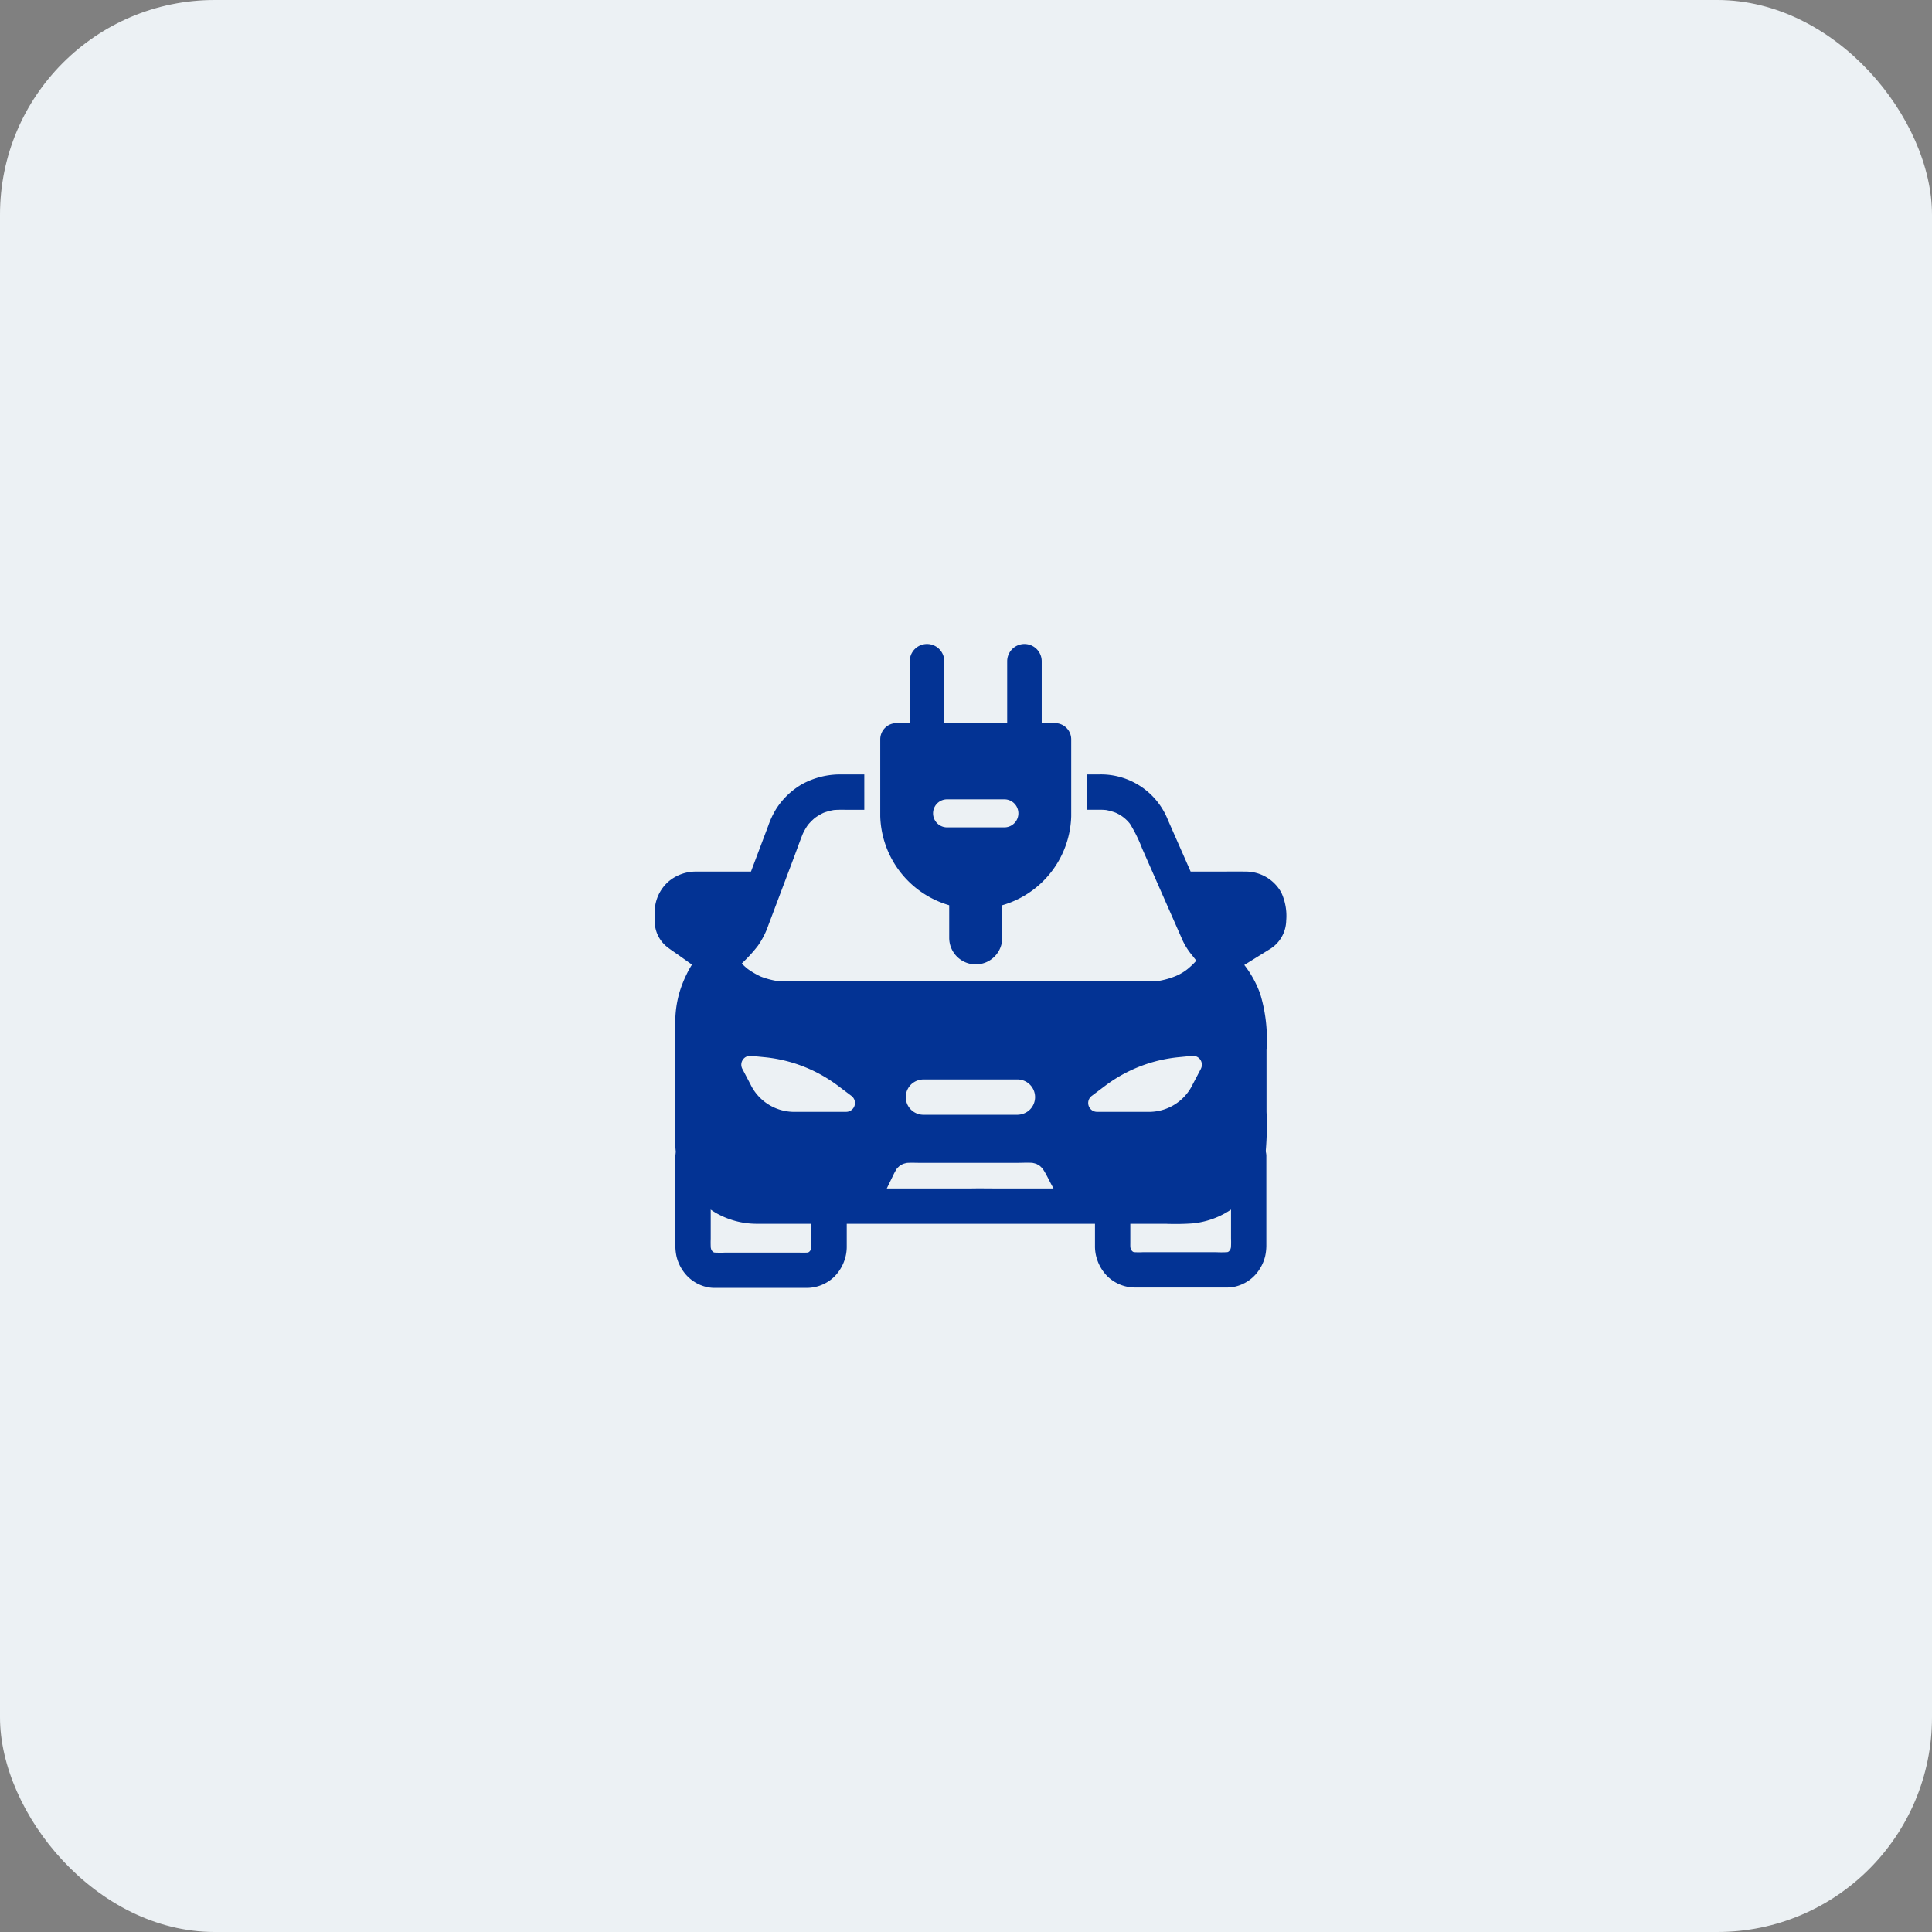 <svg xmlns="http://www.w3.org/2000/svg" xmlns:xlink="http://www.w3.org/1999/xlink" width="180" height="180" viewBox="0 0 180 180">
  <rect x="0" y="0" width="180" height="180" fill="#808080" stroke="none"/>
  <defs>
    <clipPath id="clip-path">
      <rect id="長方形_6530" data-name="長方形 6530" width="58.831" height="60" fill="#033394"/>
    </clipPath>
  </defs>
  <g id="グループ_1312" data-name="グループ 1312" transform="translate(-960 -623.777)">
    <rect id="長方形_6522" data-name="長方形 6522" width="180" height="180" rx="20" transform="translate(960 623.777)" fill="#ecf1f4"/>
    <g id="グループ_1314" data-name="グループ 1314" transform="translate(1020.999 683.777)">
      <g id="グループ_1313" data-name="グループ 1313" clip-path="url(#clip-path)">
        <path id="パス_111899" data-name="パス 111899" d="M8.733,210.9V218.6c0,.214,0,.428,0,.643a4.622,4.622,0,0,0,.118,1,4.04,4.04,0,0,0,.885,1.671,3.639,3.639,0,0,0,1.558,1.028,3.325,3.325,0,0,0,1.13.186c.185,0,.369,0,.554,0h6.1c.635,0,1.27,0,1.9,0a3.7,3.7,0,0,0,2.515-1,3.963,3.963,0,0,0,1.005-1.609,3.823,3.823,0,0,0,.2-1.267c0-.912,0-1.824,0-2.736v-.271a1.7,1.7,0,0,0-.482-1.164,1.646,1.646,0,0,0-2.81,1.164v2.771a4.541,4.541,0,0,1-.024.6l.059-.437a2.505,2.505,0,0,1-.166.591l.166-.393a2.435,2.435,0,0,1-.275.472l.257-.333a2.306,2.306,0,0,1-.373.381l.333-.257a2.155,2.155,0,0,1-.453.27l.393-.166a2.074,2.074,0,0,1-.469.132l.437-.059a8.067,8.067,0,0,1-1.053.02H13.4a9.648,9.648,0,0,1-1.26-.02l.438.059a2.076,2.076,0,0,1-.469-.132l.393.166a2.155,2.155,0,0,1-.453-.27l.333.257a2.306,2.306,0,0,1-.373-.381l.257.333a2.422,2.422,0,0,1-.275-.472l.166.393a2.516,2.516,0,0,1-.166-.591c.019.146.039.292.059.437a8.1,8.1,0,0,1-.024-1.06V210.9a1.7,1.7,0,0,0-.482-1.164,1.646,1.646,0,0,0-2.81,1.164" transform="translate(-6.808 -163.136)" fill="#033394"/>
        <path id="パス_111900" data-name="パス 111900" d="M202.066,210.717v7.708c0,.214,0,.428,0,.643a4.621,4.621,0,0,1-.118,1,4.04,4.04,0,0,1-.885,1.671,3.641,3.641,0,0,1-1.558,1.028,3.33,3.33,0,0,1-1.13.185c-.185,0-.369,0-.554,0h-6.1c-.635,0-1.27,0-1.9,0a3.7,3.7,0,0,1-2.515-1,3.963,3.963,0,0,1-1.005-1.609,3.823,3.823,0,0,1-.2-1.267c0-.912,0-1.824,0-2.736v-.271a1.7,1.7,0,0,1,.482-1.164,1.646,1.646,0,0,1,2.81,1.164v2.771a4.541,4.541,0,0,0,.024.6l-.059-.437a2.516,2.516,0,0,0,.166.591l-.166-.393a2.435,2.435,0,0,0,.275.472l-.257-.333a2.306,2.306,0,0,0,.373.381l-.333-.257a2.156,2.156,0,0,0,.453.27l-.393-.166a2.073,2.073,0,0,0,.469.132l-.438-.059a8.069,8.069,0,0,0,1.053.02H197.4a9.651,9.651,0,0,0,1.26-.02l-.437.059a2.077,2.077,0,0,0,.469-.132l-.393.166a2.155,2.155,0,0,0,.453-.27l-.333.257a2.305,2.305,0,0,0,.373-.381l-.257.333a2.434,2.434,0,0,0,.275-.472l-.166.393a2.505,2.505,0,0,0,.166-.591l-.059.437a8.1,8.1,0,0,0,.024-1.06v-7.668a1.7,1.7,0,0,1,.482-1.164,1.646,1.646,0,0,1,2.81,1.164" transform="translate(-145.083 -162.996)" fill="#033394"/>
        <path id="パス_111901" data-name="パス 111901" d="M58.353,66.113A3.78,3.78,0,0,0,55.089,64.2c-.948-.014-1.9,0-2.844,0H49.93l-2.108-4.786a6.71,6.71,0,0,0-6.373-4.265H40.287v3.29c.426,0,.851,0,1.277,0,.159,0,.318.01.476.024a5.319,5.319,0,0,1,.874.24,3.416,3.416,0,0,1,1.363,1.045,13.331,13.331,0,0,1,1.13,2.293l1.708,3.876,1.662,3.773.425.965a6.413,6.413,0,0,0,.88,1.362l.379.482c-.108.12-.218.238-.334.351q-.146.142-.3.275l-.124.105-.126.1.2-.158a4.624,4.624,0,0,1-1.285.782,7.572,7.572,0,0,1-1.57.438c-.487.044-.972.039-1.461.039H16.091c-1.319,0-2.638.006-3.957,0-.254,0-.507-.017-.759-.042a7.61,7.61,0,0,1-1.475-.4,7.383,7.383,0,0,1-1.148-.656l-.1-.072c-.076-.064-.153-.127-.227-.193q-.161-.143-.314-.3l.239-.241A12.813,12.813,0,0,0,9.623,71.1a7.73,7.73,0,0,0,.962-1.893L13,62.8c.263-.7.51-1.4.788-2.1a5.524,5.524,0,0,1,.495-.858,5.5,5.5,0,0,1,.649-.649,5.521,5.521,0,0,1,.8-.47,5.5,5.5,0,0,1,.951-.258c.478-.039.964-.021,1.443-.021h1.4V55.151H17.45a7.417,7.417,0,0,0-3.727.908,7.05,7.05,0,0,0-2.394,2.282,7.872,7.872,0,0,0-.737,1.552l-.837,2.22L8.968,64.2h-5.1a3.935,3.935,0,0,0-2.581.928A3.8,3.8,0,0,0,0,68.108c0,.245-.006.49,0,.735a3.072,3.072,0,0,0,1,2.249c.353.308.764.566,1.145.837l1.326.941a7.775,7.775,0,0,0-.5.9,11.157,11.157,0,0,0-.623,1.549,9.976,9.976,0,0,0-.432,2.9c0,.339,0,.679,0,1.018V89.238A7.62,7.62,0,0,0,5.62,95.954a7.653,7.653,0,0,0,3.889,1.061h9.414a1.465,1.465,0,0,0,.2,0H47.6a23.079,23.079,0,0,0,2.488-.035,7.762,7.762,0,0,0,4.6-2.084,7.4,7.4,0,0,0,2.19-4.141,27.939,27.939,0,0,0,.121-4.178V80.836a14.563,14.563,0,0,0-.586-5.235,9.823,9.823,0,0,0-1.353-2.531l-.131-.169.98-.608,1.317-.817a3.189,3.189,0,0,0,1.607-2.7,5.171,5.171,0,0,0-.474-2.657M17.83,86.585H12.86a4.521,4.521,0,0,1-3.941-2.567l-.757-1.441a.826.826,0,0,1,.811-1.207l1.257.123a13.575,13.575,0,0,1,6.856,2.671l1.241.935a.826.826,0,0,1-.5,1.486m6.042-2.537a1.7,1.7,0,0,1,1.164-.482h8.758a1.646,1.646,0,0,1,1.164,2.81,1.7,1.7,0,0,1-1.164.482H25.036a1.646,1.646,0,0,1-1.164-2.81m13.243,9.675H31.966c-.837,0-1.675-.017-2.511,0H21.621l.579-1.188a5.943,5.943,0,0,1,.361-.662,3.3,3.3,0,0,1,.248-.246,3.3,3.3,0,0,1,.316-.184,3.229,3.229,0,0,1,.374-.1c.4-.028.809-.006,1.206-.006h9.019c.48,0,.978-.031,1.461,0a3.247,3.247,0,0,1,.376.1,3.256,3.256,0,0,1,.326.191,3.223,3.223,0,0,1,.258.259c.309.454.545.975.8,1.451l.207.381ZM50.884,82.577l-.757,1.441a4.521,4.521,0,0,1-3.941,2.567h-4.97a.826.826,0,0,1-.5-1.486l1.241-.935a13.575,13.575,0,0,1,6.856-2.671l1.257-.123a.826.826,0,0,1,.811,1.207" transform="translate(0 -42.997)" fill="#033394"/>
        <path id="パス_111902" data-name="パス 111902" d="M111.625,7.37h-1.234V1.609a1.609,1.609,0,1,0-3.218,0V7.37h-5.86V1.609a1.609,1.609,0,1,0-3.218,0V7.37H96.862a1.515,1.515,0,0,0-1.515,1.515v7.171a8.9,8.9,0,0,0,17.792,0V8.884a1.515,1.515,0,0,0-1.515-1.515m-4.713,9.715h-5.337a1.306,1.306,0,0,1,0-2.612h5.337a1.306,1.306,0,1,1,0,2.612" transform="translate(-74.335)" fill="#033394"/>
        <path id="パス_111903" data-name="パス 111903" d="M126.971,110.887h0a2.472,2.472,0,0,1-2.472-2.472v-4.472h4.943v4.472a2.472,2.472,0,0,1-2.472,2.472" transform="translate(-97.063 -81.037)" fill="#033394"/>
      </g>
    </g>
  </g>
</svg>
